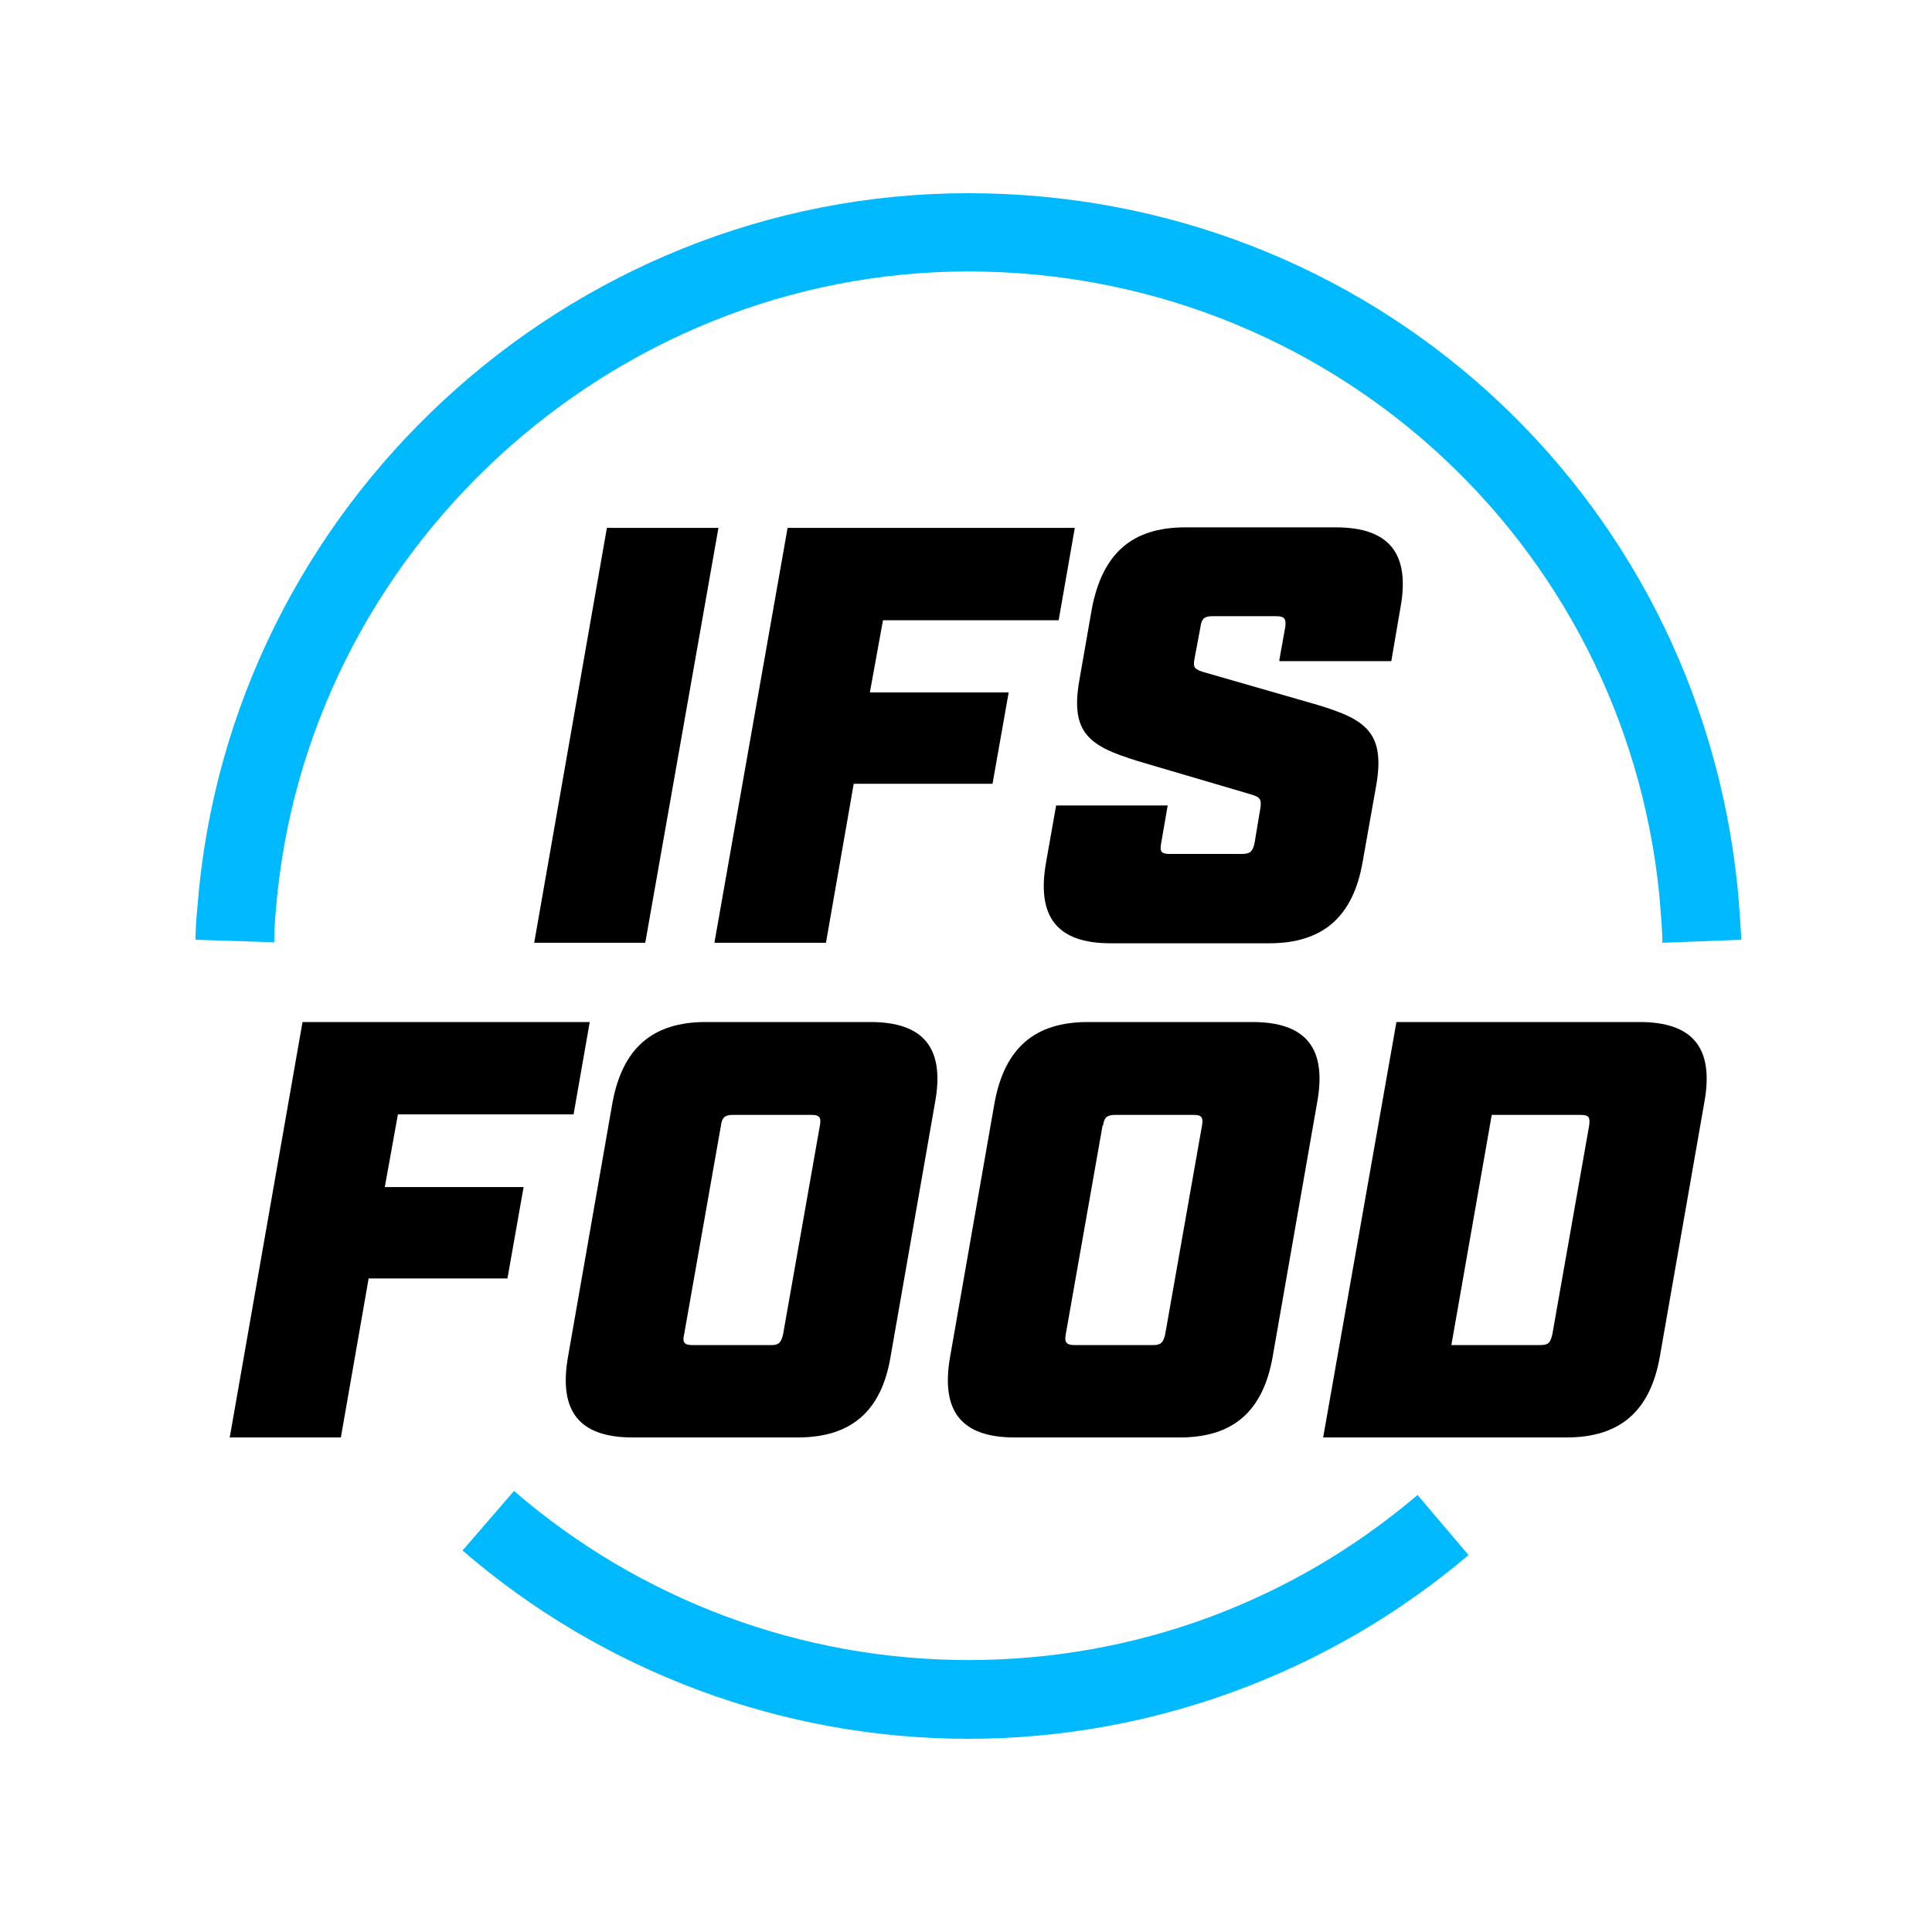 <svg width="120" height="120" viewBox="0 0 120 120" fill="none" xmlns="http://www.w3.org/2000/svg">
<path d="M103.252 58.495V58.244C103.221 57.366 103.126 56.457 103.064 55.579C100.838 33.508 82.371 16.86 60.143 16.86C37.914 16.86 18.884 34.323 17.128 56.614C17.065 57.241 17.034 57.868 17.034 58.526L12.143 58.37C12.143 57.648 12.206 56.959 12.268 56.269C14.212 31.438 35.249 12 60.143 12C85.036 12 105.415 30.529 107.923 55.109C108.017 56.112 108.08 57.116 108.143 58.087V58.37L103.252 58.558V58.495Z" fill="#00B9FF"/>
<path d="M60.143 108C48.605 108 37.444 103.83 28.728 96.305L31.926 92.606C39.764 99.378 49.765 103.109 60.143 103.109C70.52 103.109 80.271 99.472 88.046 92.857L91.213 96.588C82.559 103.924 71.524 108 60.143 108Z" fill="#00B9FF"/>
<path d="M90.147 83.545L92.655 69.249H98.173C98.706 69.249 98.769 69.406 98.706 69.907L96.417 82.887C96.292 83.388 96.198 83.545 95.665 83.545H90.147ZM86.729 63.511L82.183 89.283H97.295C100.618 89.283 102.499 87.652 103.095 84.266L105.854 68.496C106.481 65.11 105.164 63.48 101.841 63.48H86.729V63.511ZM68.514 69.907C68.576 69.406 68.765 69.249 69.266 69.249H74.157C74.627 69.249 74.753 69.406 74.659 69.907L72.37 82.887C72.245 83.388 72.119 83.545 71.618 83.545H66.727C66.257 83.545 66.1 83.388 66.194 82.887L68.483 69.907H68.514ZM73.279 89.283C76.603 89.283 78.452 87.652 79.048 84.266L81.807 68.496C82.434 65.11 81.117 63.48 77.794 63.48H67.573C64.25 63.48 62.4 65.11 61.773 68.496L59.014 84.266C58.419 87.652 59.704 89.283 63.027 89.283H73.248H73.279ZM44.78 69.907C44.843 69.406 45.031 69.249 45.501 69.249H50.424C50.894 69.249 51.019 69.406 50.925 69.907L48.637 82.887C48.511 83.388 48.386 83.545 47.916 83.545H42.993C42.523 83.545 42.366 83.388 42.492 82.887L44.78 69.907ZM49.546 89.283C52.869 89.283 54.75 87.652 55.315 84.266L58.074 68.496C58.701 65.11 57.384 63.48 54.06 63.48H43.84C40.516 63.48 38.667 65.11 38.04 68.496L35.281 84.266C34.685 87.652 35.97 89.283 39.294 89.283H49.514H49.546ZM14.243 89.283H21.172L22.897 79.407H31.518L32.522 73.732H23.9L24.715 69.217H35.626L36.629 63.48H18.79L14.275 89.251L14.243 89.283Z" fill="black"/>
<path d="M79.487 41.064H86.416L86.98 37.772C87.607 34.386 86.291 32.755 82.967 32.755H73.624C70.301 32.755 68.483 34.386 67.824 37.772L67.04 42.255C66.413 45.798 67.887 46.456 71.304 47.459L77.7 49.341C78.202 49.497 78.359 49.591 78.296 50.124L77.92 52.382C77.794 52.915 77.638 53.04 77.105 53.04H72.653C72.12 53.04 72.025 52.883 72.12 52.382L72.527 50.03H65.598L64.971 53.573C64.376 56.959 65.661 58.589 68.984 58.589H78.829C82.152 58.589 84.033 56.959 84.629 53.573L85.475 48.808C86.103 45.265 84.629 44.575 81.212 43.603L74.784 41.753C74.189 41.565 74.095 41.471 74.189 40.938L74.565 38.932C74.628 38.43 74.816 38.273 75.286 38.273H79.268C79.769 38.273 79.895 38.43 79.832 38.932L79.456 41.032L79.487 41.064ZM44.373 58.558H51.302L53.026 48.682H61.648L62.651 43.008H54.029L54.844 38.524H65.755L66.758 32.787H48.919L44.373 58.558ZM33.149 58.558H40.078L44.624 32.787H37.695L33.18 58.558H33.149Z" fill="black"/>
</svg>
